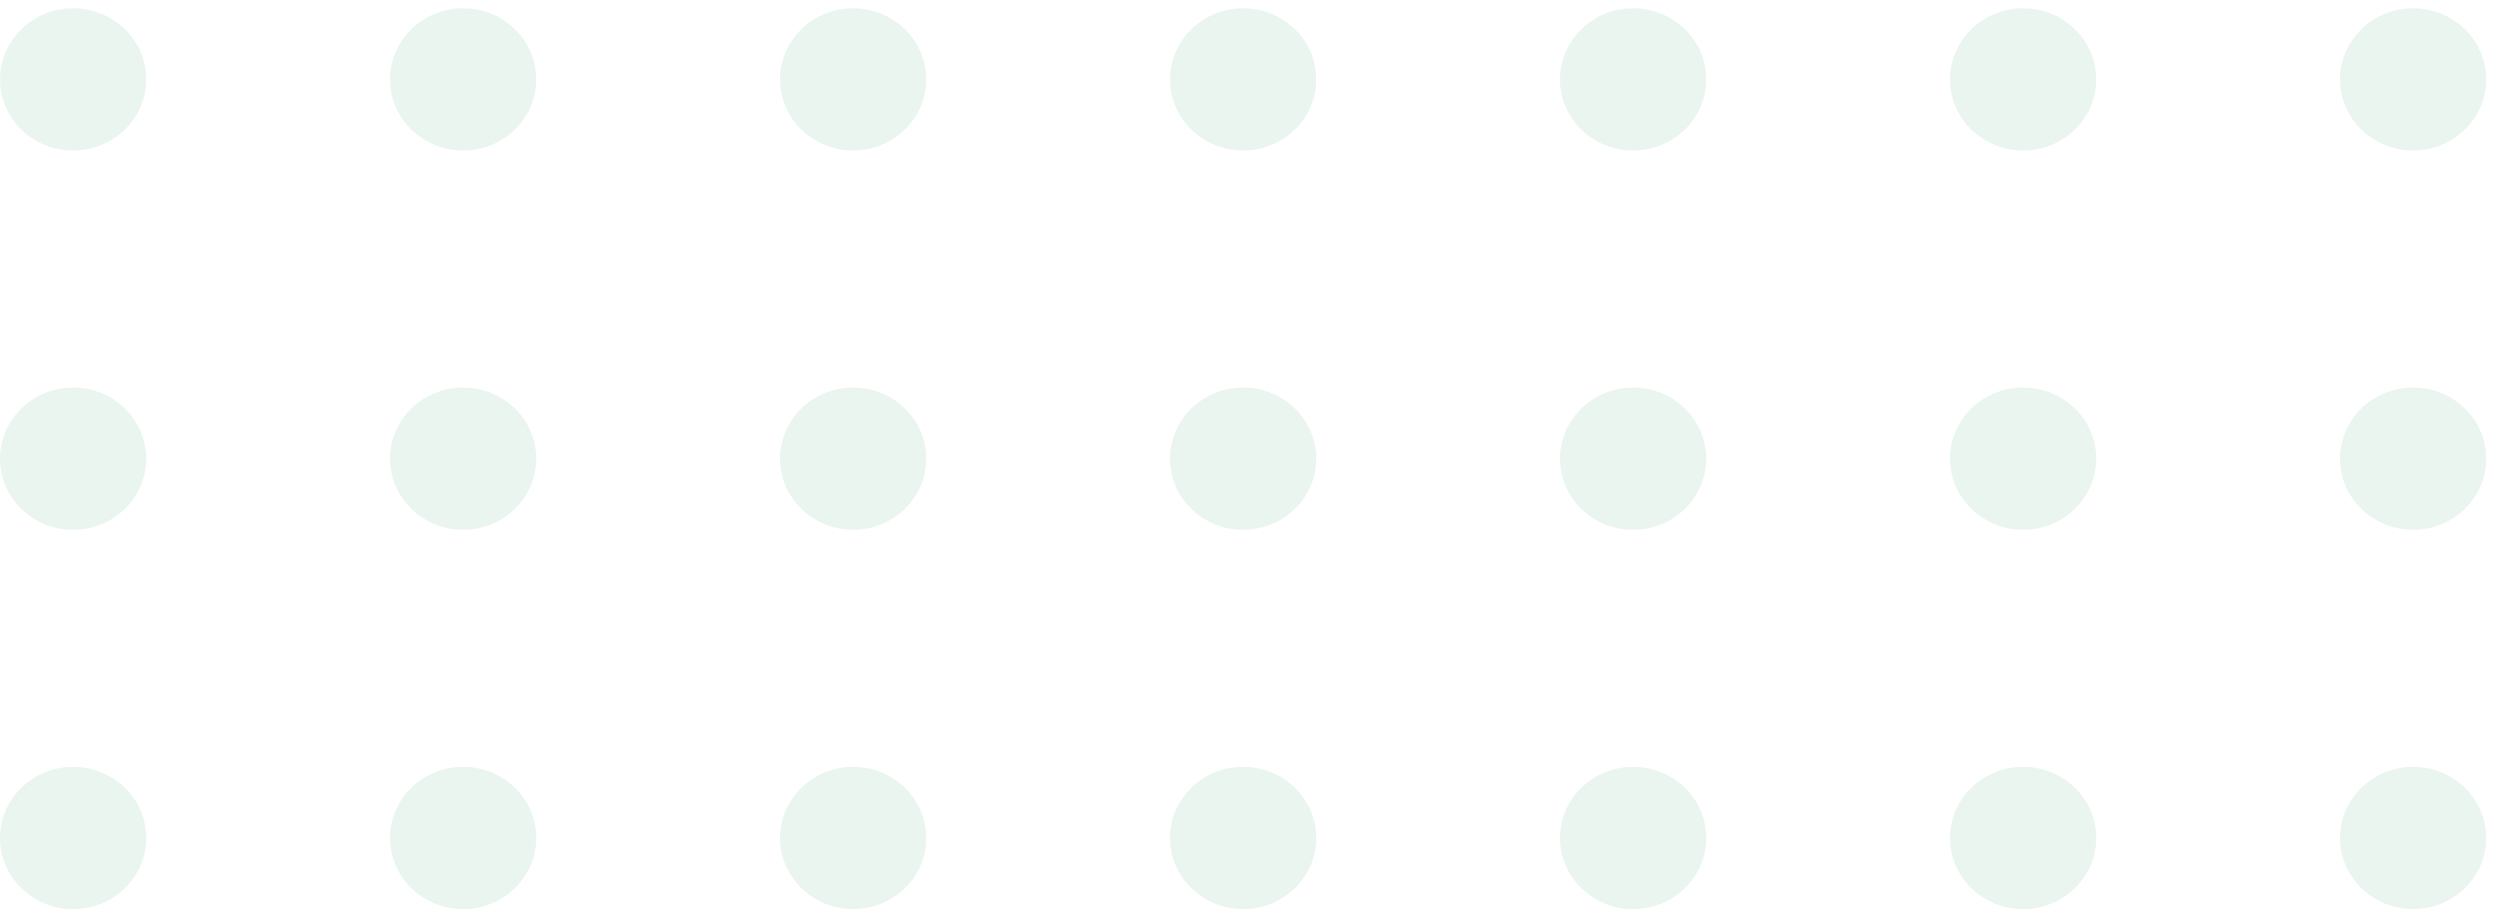<svg width="143" height="52" viewBox="0 0 143 52" fill="none" xmlns="http://www.w3.org/2000/svg">
<g opacity="0.1">
<path d="M142.212 4.542C142.212 6.789 140.34 8.611 138.03 8.611C135.72 8.611 133.847 6.789 133.847 4.542C133.847 2.295 135.72 0.473 138.03 0.473C140.34 0.473 142.212 2.295 142.212 4.542Z" fill="#339966"/>
<path d="M138.03 30.305C140.34 30.305 142.212 28.483 142.212 26.236C142.212 23.989 140.34 22.167 138.03 22.167C135.72 22.167 133.847 23.989 133.847 26.236C133.847 28.483 135.72 30.305 138.03 30.305Z" fill="#339966"/>
<path d="M8.365 47.931C8.365 50.178 6.493 52 4.183 52C1.873 52 0 50.178 0 47.931C0 45.684 1.873 43.862 4.183 43.862C6.493 43.862 8.365 45.684 8.365 47.931Z" fill="#339966"/>
<path d="M26.491 52C28.801 52 30.673 50.178 30.673 47.931C30.673 45.684 28.801 43.862 26.491 43.862C24.18 43.862 22.308 45.684 22.308 47.931C22.308 50.178 24.18 52 26.491 52Z" fill="#339966"/>
<path d="M52.981 47.931C52.981 50.178 51.108 52 48.798 52C46.488 52 44.616 50.178 44.616 47.931C44.616 45.684 46.488 43.862 48.798 43.862C51.108 43.862 52.981 45.684 52.981 47.931Z" fill="#339966"/>
<path d="M71.106 52C73.416 52 75.289 50.178 75.289 47.931C75.289 45.684 73.416 43.862 71.106 43.862C68.796 43.862 66.924 45.684 66.924 47.931C66.924 50.178 68.796 52 71.106 52Z" fill="#339966"/>
<path d="M97.597 47.931C97.597 50.178 95.724 52 93.414 52C91.104 52 89.231 50.178 89.231 47.931C89.231 45.684 91.104 43.862 93.414 43.862C95.724 43.862 97.597 45.684 97.597 47.931Z" fill="#339966"/>
<path d="M115.722 52C118.032 52 119.905 50.178 119.905 47.931C119.905 45.684 118.032 43.862 115.722 43.862C113.412 43.862 111.539 45.684 111.539 47.931C111.539 50.178 113.412 52 115.722 52Z" fill="#339966"/>
<path d="M138.03 52C140.34 52 142.212 50.178 142.212 47.931C142.212 45.684 140.34 43.862 138.03 43.862C135.72 43.862 133.847 45.684 133.847 47.931C133.847 50.178 135.72 52 138.03 52Z" fill="#339966"/>
<path d="M119.905 26.236C119.905 28.483 118.032 30.305 115.722 30.305C113.412 30.305 111.539 28.483 111.539 26.236C111.539 23.989 113.412 22.167 115.722 22.167C118.032 22.167 119.905 23.989 119.905 26.236Z" fill="#339966"/>
<path d="M93.414 30.305C95.724 30.305 97.597 28.483 97.597 26.236C97.597 23.989 95.724 22.167 93.414 22.167C91.104 22.167 89.231 23.989 89.231 26.236C89.231 28.483 91.104 30.305 93.414 30.305Z" fill="#339966"/>
<path d="M75.289 26.236C75.289 28.483 73.416 30.305 71.106 30.305C68.796 30.305 66.924 28.483 66.924 26.236C66.924 23.989 68.796 22.167 71.106 22.167C73.416 22.167 75.289 23.989 75.289 26.236Z" fill="#339966"/>
<path d="M48.798 30.305C51.108 30.305 52.981 28.483 52.981 26.236C52.981 23.989 51.108 22.167 48.798 22.167C46.488 22.167 44.616 23.989 44.616 26.236C44.616 28.483 46.488 30.305 48.798 30.305Z" fill="#339966"/>
<path d="M30.673 26.236C30.673 28.483 28.801 30.305 26.491 30.305C24.18 30.305 22.308 28.483 22.308 26.236C22.308 23.989 24.18 22.167 26.491 22.167C28.801 22.167 30.673 23.989 30.673 26.236Z" fill="#339966"/>
<path d="M4.183 30.305C6.493 30.305 8.365 28.483 8.365 26.236C8.365 23.989 6.493 22.167 4.183 22.167C1.873 22.167 0 23.989 0 26.236C0 28.483 1.873 30.305 4.183 30.305Z" fill="#339966"/>
<path d="M115.722 8.611C118.032 8.611 119.905 6.789 119.905 4.542C119.905 2.295 118.032 0.473 115.722 0.473C113.412 0.473 111.539 2.295 111.539 4.542C111.539 6.789 113.412 8.611 115.722 8.611Z" fill="#339966"/>
<path d="M97.597 4.542C97.597 6.789 95.724 8.611 93.414 8.611C91.104 8.611 89.231 6.789 89.231 4.542C89.231 2.295 91.104 0.473 93.414 0.473C95.724 0.473 97.597 2.295 97.597 4.542Z" fill="#339966"/>
<path d="M71.106 8.611C73.416 8.611 75.289 6.789 75.289 4.542C75.289 2.295 73.416 0.473 71.106 0.473C68.796 0.473 66.924 2.295 66.924 4.542C66.924 6.789 68.796 8.611 71.106 8.611Z" fill="#339966"/>
<path d="M52.981 4.542C52.981 6.789 51.108 8.611 48.798 8.611C46.488 8.611 44.616 6.789 44.616 4.542C44.616 2.295 46.488 0.473 48.798 0.473C51.108 0.473 52.981 2.295 52.981 4.542Z" fill="#339966"/>
<path d="M26.491 8.611C28.801 8.611 30.673 6.789 30.673 4.542C30.673 2.295 28.801 0.473 26.491 0.473C24.18 0.473 22.308 2.295 22.308 4.542C22.308 6.789 24.18 8.611 26.491 8.611Z" fill="#339966"/>
<path d="M8.365 4.542C8.365 6.789 6.493 8.611 4.183 8.611C1.873 8.611 0 6.789 0 4.542C0 2.295 1.873 0.473 4.183 0.473C6.493 0.473 8.365 2.295 8.365 4.542Z" fill="#339966"/>
</g>
</svg>
